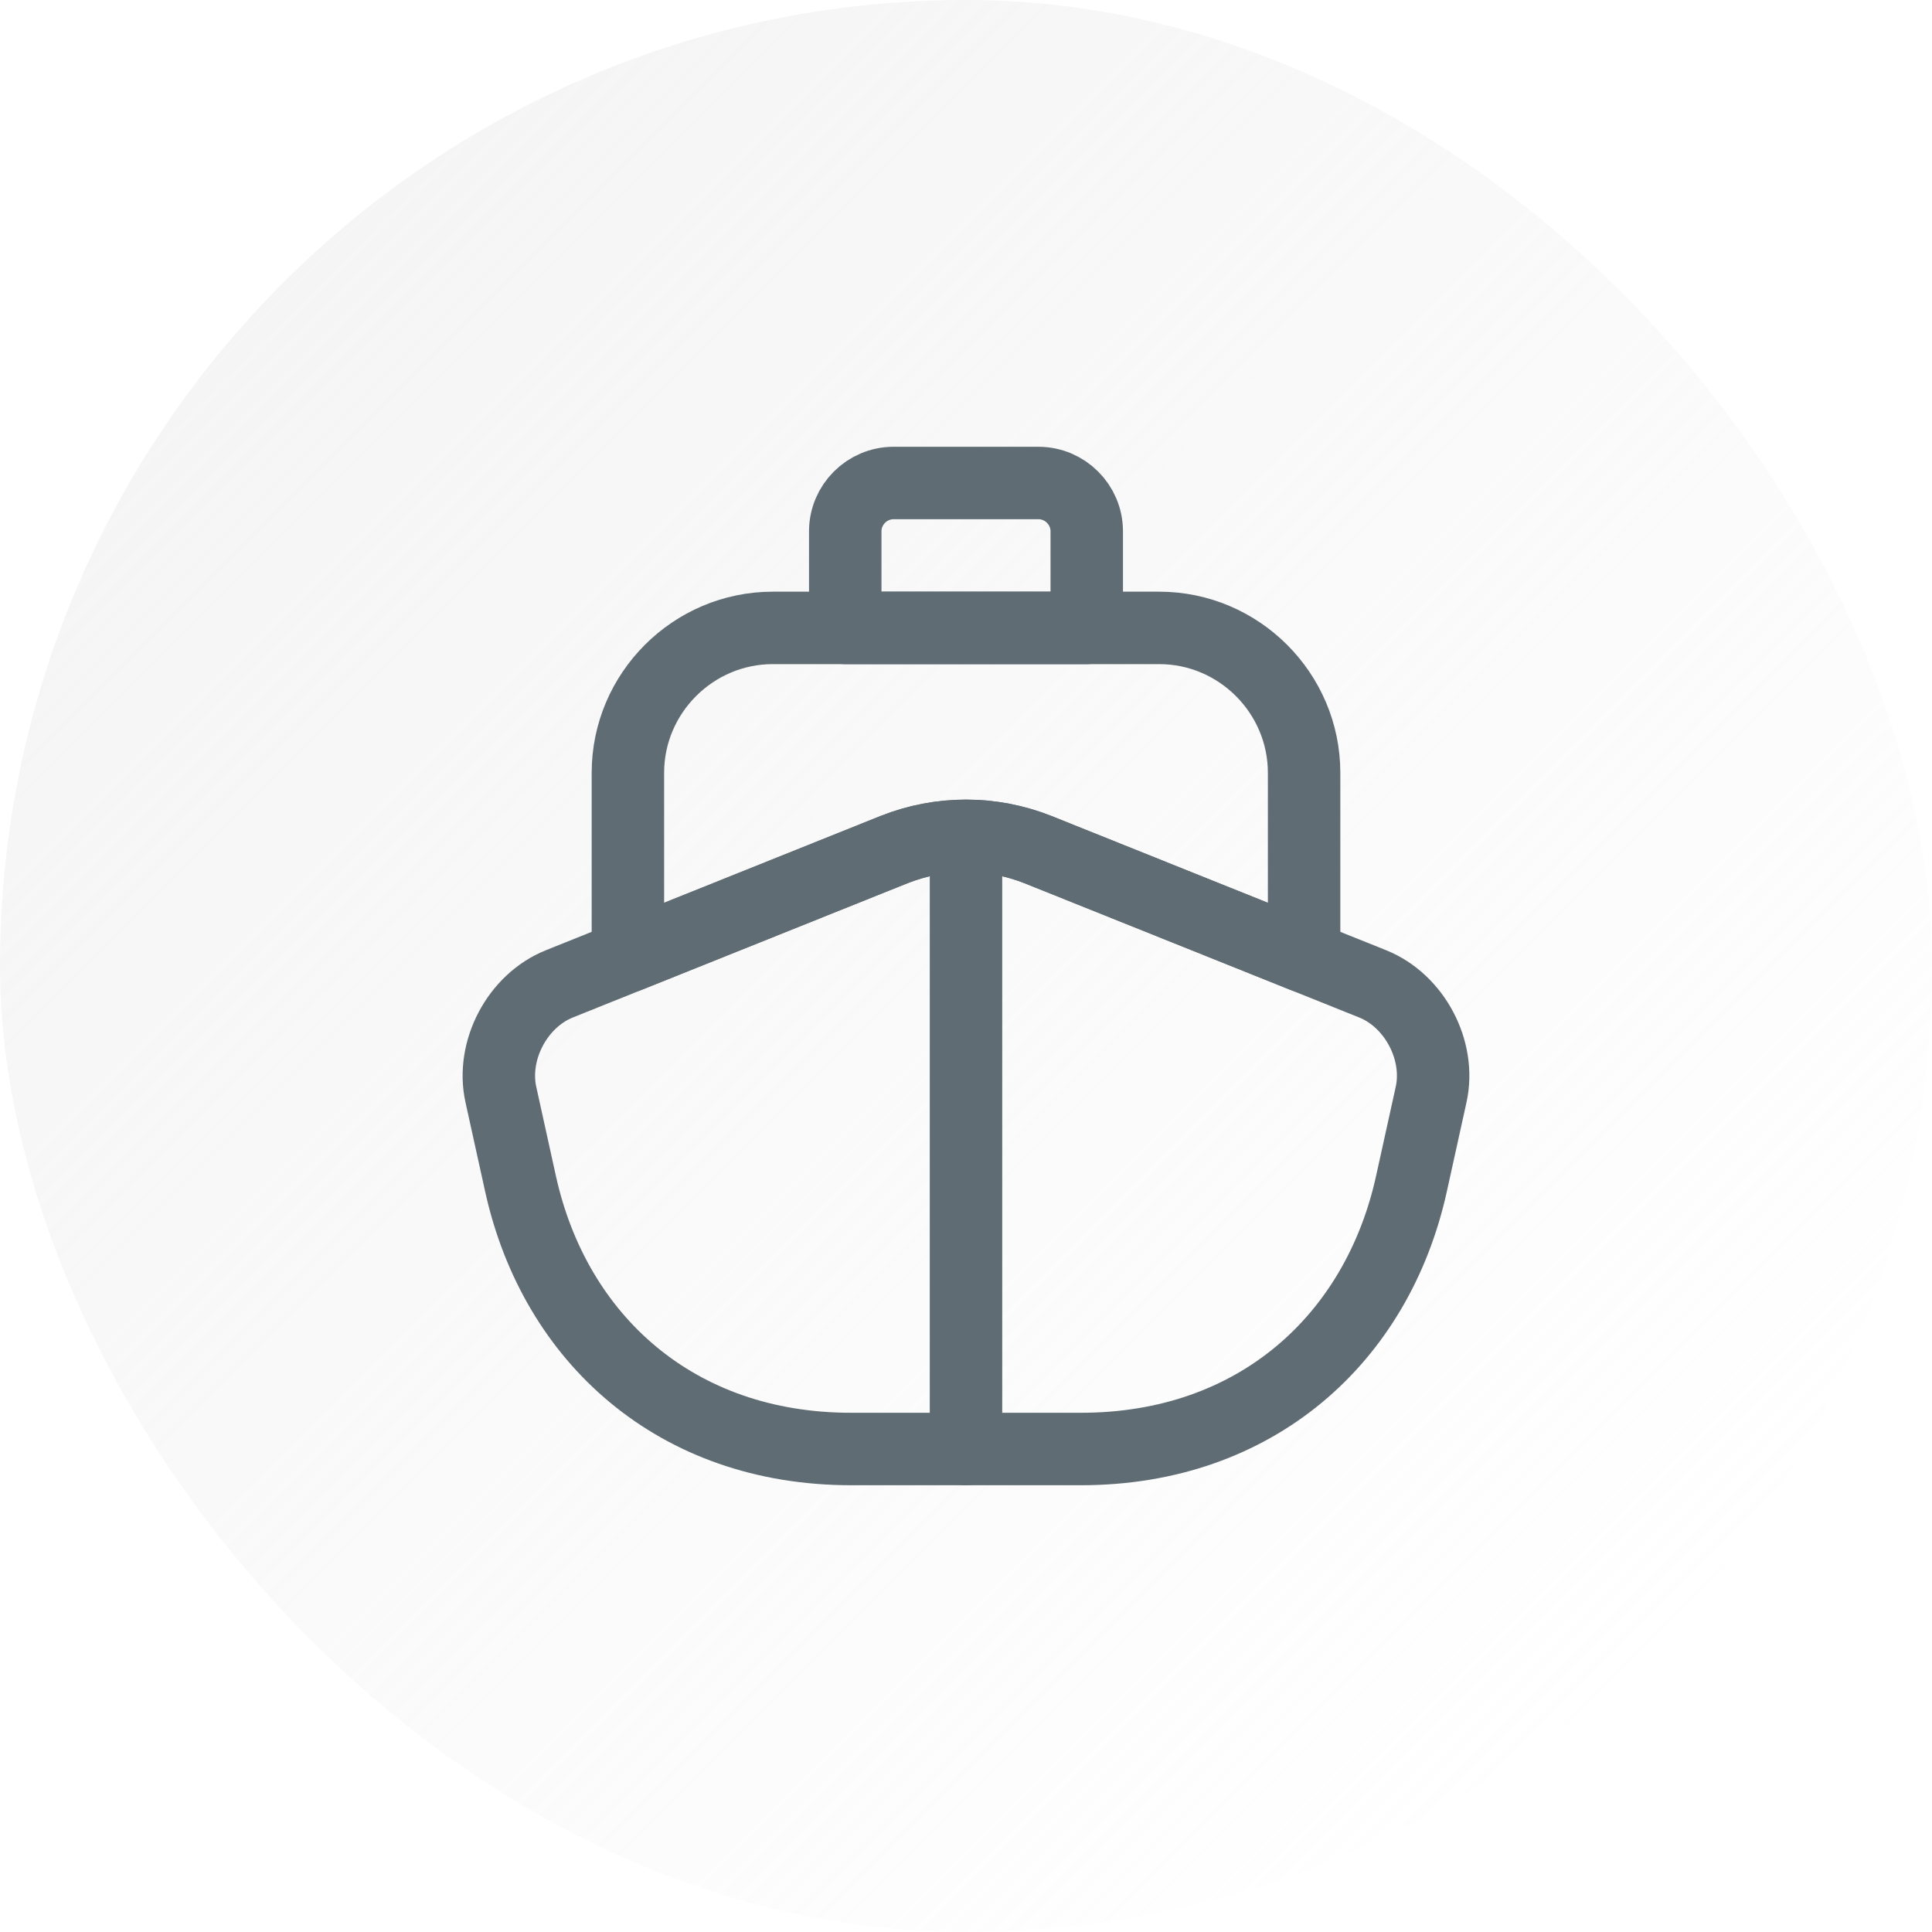 <svg width="80" height="80" viewBox="0 0 80 80" fill="none" xmlns="http://www.w3.org/2000/svg">
<rect width="80" height="80" rx="40" fill="url(#paint0_linear_1132_43310)"/>
<path d="M56.84 40.74C58.58 41.44 59.66 43.5 59.26 45.32L58.44 49.04C57.02 55.44 51.999 60 44.76 60H35.239C28 60 22.98 55.44 21.559 49.04L20.739 45.32C20.34 43.5 21.419 41.44 23.16 40.74L26 39.6L37.02 35.18C38.94 34.42 41.059 34.42 42.98 35.18L53.999 39.6L56.84 40.74Z" stroke="#606C73" stroke-width="3" stroke-linecap="round" stroke-linejoin="round"/>
<path d="M40 60V36" stroke="#606C73" stroke-width="3" stroke-linecap="round" stroke-linejoin="round"/>
<path d="M54 32V39.6L42.98 35.18C41.06 34.42 38.94 34.42 37.02 35.18L26 39.6V32C26 28.7 28.7 26 32 26H48C51.3 26 54 28.7 54 32Z" stroke="#606C73" stroke-width="3" stroke-linecap="round" stroke-linejoin="round"/>
<path d="M45 26H35V22C35 20.9 35.9 20 37 20H43C44.1 20 45 20.9 45 22V26Z" stroke="#606C73" stroke-width="3" stroke-linecap="round" stroke-linejoin="round"/>
<defs>
<linearGradient id="paint0_linear_1132_43310" x1="0" y1="0" x2="80" y2="80" gradientUnits="userSpaceOnUse">
<stop stop-color="#E7E7E7" stop-opacity="0.5"/>
<stop offset="0.869" stop-color="#E7E7E7" stop-opacity="0"/>
</linearGradient>
</defs>
</svg>
